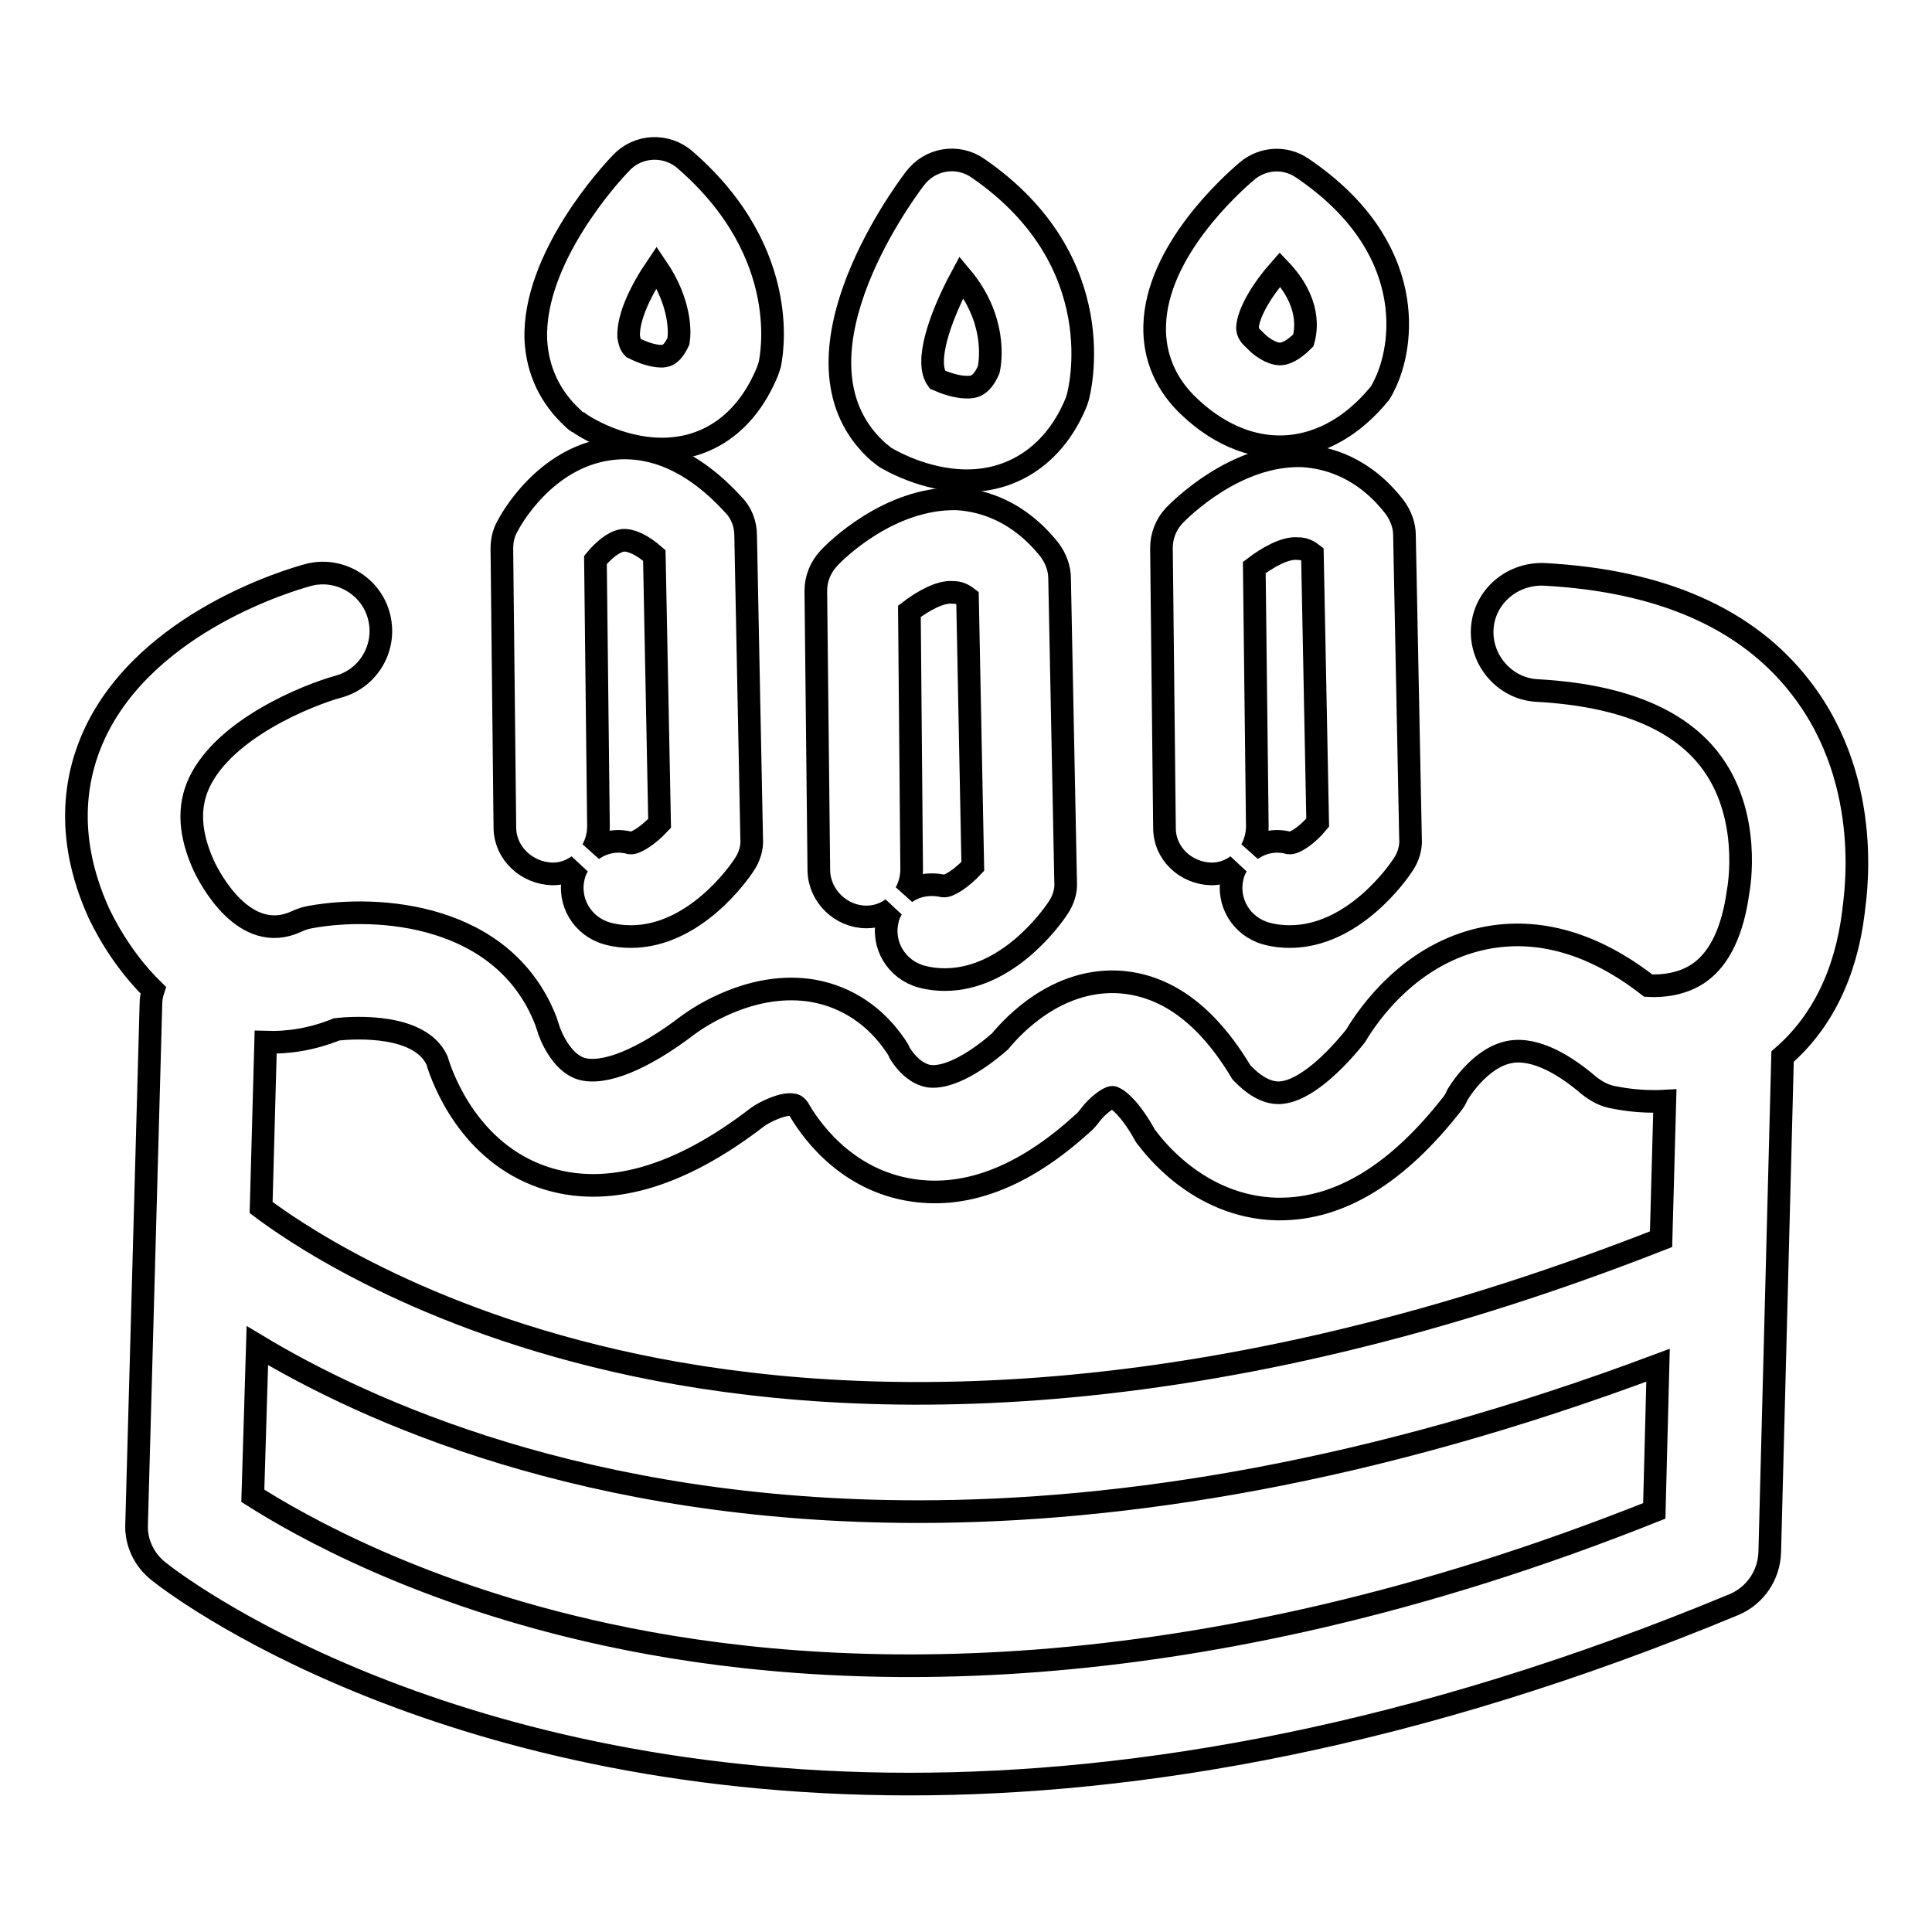<?xml version="1.0" encoding="utf-8"?>
<!-- Svg Vector Icons : http://www.onlinewebfonts.com/icon -->
<!DOCTYPE svg PUBLIC "-//W3C//DTD SVG 1.1//EN" "http://www.w3.org/Graphics/SVG/1.1/DTD/svg11.dtd">
<svg version="1.1" xmlns="http://www.w3.org/2000/svg" xmlns:xlink="http://www.w3.org/1999/xlink" x="0px" y="0px" viewBox="0 0 256 256" enable-background="new 0 0 256 256" xml:space="preserve">
<g><g><path stroke-width="3" fill-opacity="0" stroke="#000000"  d="M169.6,59.2L169.6,59.2c3.3,0,8.3-1.2,13-6.8c0.3-0.3,0.5-0.7,0.7-1.1c2.9-5.5,4.5-18.7-10.7-29c-2.3-1.6-5.3-1.4-7.4,0.4c-2,1.7-12,10.6-12.2,20.5c-0.1,4.1,1.5,7.8,4.6,10.7C158.9,55.1,163.3,59.2,169.6,59.2z M169.6,35.7c4.1,4.3,3.5,8,3.1,9.4c-0.8,0.8-2,1.8-3.1,1.8c-1.2,0-2.6-1.1-3-1.5c-0.2-0.2-0.3-0.3-0.5-0.5c-0.7-0.6-0.8-1.1-0.8-1.5C165.4,41.4,167.3,38.3,169.6,35.7z"/><path stroke-width="3" fill-opacity="0" stroke="#000000"  d="M172.6,60.4c-8.9-0.3-16.2,7.1-17,7.9c-1.1,1.2-1.7,2.7-1.7,4.3l0.4,37.1c0,3.4,2.8,6,6.2,6.1c1.3,0,2.4-0.4,3.4-1.1c-0.3,0.5-0.5,1-0.6,1.5c-0.8,3.3,1.2,6.6,4.5,7.5c1.1,0.3,2.1,0.4,3.1,0.4c8.4,0,14.3-8.4,15-9.5c0.7-1,1.1-2.3,1-3.5l-0.8-40.2c0-1.3-0.5-2.6-1.3-3.7C180.7,61.9,175.9,60.6,172.6,60.4z M170.8,111.7c-1.8-0.5-3.6-0.1-5,0.9c0.5-0.9,0.8-2,0.8-3.1l-0.4-34.3c1.7-1.3,4.1-2.7,5.8-2.5c0.3,0,1,0,1.9,0.7l0.7,35.6C173.2,110.7,171.5,111.8,170.8,111.7z"/><path stroke-width="3" fill-opacity="0" stroke="#000000"  d="M76,55.5c0.2,0.2,0.4,0.4,0.7,0.5c0.5,0.4,5.3,3.5,11,3.5c6.3,0,11.3-3.7,14-10.3c0.1-0.3,0.2-0.6,0.3-0.9c0.1-0.6,3.3-14.5-11.2-27.1c-2.5-2.2-6.3-2-8.5,0.4C81,22.9,70.6,34.2,71,45C71.2,49.1,72.9,52.7,76,55.5z M87,35.4c3.2,4.7,3.1,8.6,2.9,9.8c-0.9,2-1.8,2-2.3,2l0,0c-1.3,0-2.9-0.7-3.7-1.1c-0.4-0.4-0.5-0.9-0.6-1.5C83.2,42,84.9,38.5,87,35.4z"/><path stroke-width="3" fill-opacity="0" stroke="#000000"  d="M73.2,115.8c1.3,0,2.4-0.4,3.4-1.1c-0.3,0.5-0.5,1-0.6,1.5c-0.8,3.3,1.2,6.6,4.5,7.5c1.1,0.3,2.1,0.4,3.1,0.4c8.4,0,14.3-8.4,15-9.5c0.7-1,1.1-2.3,1-3.5l-0.8-40.2c0-1.5-0.6-3-1.6-4c-5.2-5.7-10.8-8.2-16.5-7.4c-8.5,1.2-13,9.3-13.5,10.3c-0.5,0.9-0.7,1.9-0.7,2.9l0.4,37.1C67,113.1,69.8,115.7,73.2,115.8z M82.5,71.6c1.1-0.1,2.6,0.6,4.2,2l0.7,35.5c-1.5,1.6-3.2,2.7-3.9,2.6c-1.8-0.5-3.6-0.1-5,0.9c0.5-0.9,0.8-2,0.8-3.1l-0.4-35.3C79.8,73.1,81.2,71.8,82.5,71.6z"/><path stroke-width="3" fill-opacity="0" stroke="#000000"  d="M238.6,91.1c-7.1-9.2-18.6-14.2-34.1-15c-4.3-0.1-7.9,3.1-8.1,7.3c-0.2,4.2,3.1,7.9,7.3,8.1c10.8,0.6,18.4,3.6,22.7,9c5.8,7.3,4,17.2,3.9,17.7c-0.7,5.1-2.4,8.7-5,10.6c-2.3,1.7-5.2,1.9-6.9,1.8c-7.2-5.6-14.5-7.7-21.6-6.3c-10,2-15.6,10.3-17.2,13c-3.8,4.7-7.5,7.5-10.2,7.5h0c-2.4,0-4.4-2.2-4.9-2.7c-4.6-7.7-10.1-11.7-16.5-12c-8-0.3-13.6,5.6-15.5,7.9c-3.8,3.3-7.2,4.9-9.4,4.6c-2.4-0.4-3.9-3.1-3.9-3.1l0,0c-0.1-0.3-0.3-0.6-0.5-0.9c-2.7-4-6.5-6.5-10.9-7.3c-8-1.4-15.1,3.4-16.6,4.5c-6,4.6-11.2,6.7-14.2,5.8c-2.6-0.8-4.1-4.4-4.4-5.5c-0.1-0.3-0.2-0.6-0.3-0.9c-5.6-14.2-22.2-15.3-31.1-13.7c-0.6,0.1-1.3,0.3-1.9,0.6c-6.9,3.2-11.5-5.7-12.3-7.4c-1.9-4.2-2.1-7.8-0.6-11c3.4-7.2,14.4-11.6,18.4-12.7c4.1-1.1,6.5-5.3,5.4-9.4s-5.4-6.5-9.4-5.4c-2.2,0.6-21.2,6.1-28.2,20.9c-2.4,5.1-4.3,13.3,0.5,23.9c0.4,0.8,2.7,5.8,7.2,10.2c-0.2,0.6-0.3,1.2-0.3,1.8l-1.9,69c-0.1,2.4,1,4.7,2.9,6.2c2.1,1.7,36.6,28.2,99.5,28.2c30.1,0,66.7-6.1,109.3-23.8c2.8-1.2,4.6-3.9,4.7-6.9l1.7-65.7c5.2-4.5,8.4-11,9.4-19.2C245.6,120,248.7,104.1,238.6,91.1z M44.6,136.4c2.6-0.3,11.1-0.7,13.3,4.1c0.8,2.7,4.4,12.2,14.1,15.5c8.3,2.8,17.9,0.1,28.4-8c0.8-0.6,3.4-1.9,4.7-1.6c0.1,0,0.3,0,0.7,0.5c1.3,2.3,5.8,9.1,14.4,10.7c7.5,1.4,15.3-1.5,23.2-8.7c0.4-0.3,0.8-0.8,1.1-1.2c0.9-1.2,2.4-2.3,2.9-2.3c0.3,0,2,0.9,4.2,4.8c0.1,0.2,0.2,0.4,0.4,0.6c0.7,0.9,6.7,9.1,17.1,9.4c0.2,0,0.3,0,0.5,0c8,0,15.6-4.7,22.8-13.9c0.3-0.4,0.5-0.7,0.7-1.2c0,0,2.8-4.9,6.9-5.7c3.6-0.7,7.7,2,10.5,4.4c1,0.8,2.1,1.4,3.3,1.6c0.6,0.1,3.2,0.7,6.8,0.5l-0.5,18.3c-63.4,24.9-110.3,22.6-138.6,16.1c-27.9-6.4-43.7-17.9-46.9-20.3l0.6-21.9C38.2,138.2,41.4,137.7,44.6,136.4z M80.4,216.6c-24.6-5.3-40.6-14.4-46.9-18.4l0.6-19.9c14.3,8.6,43.5,22,87.6,22c27.1,0,59.8-5.1,98-19.4l-0.5,19.3C157.1,225,109.5,222.9,80.4,216.6z"/><path stroke-width="3" fill-opacity="0" stroke="#000000"  d="M116.4,59.9c0.3,0.2,0.6,0.5,0.9,0.7c0.5,0.3,5.2,3.1,10.8,3.1l0,0c6.5,0,11.8-3.8,14.5-10.4c0.1-0.2,0.1-0.4,0.2-0.6c0.2-0.7,4.8-18-13.2-30.4c-2.7-1.9-6.4-1.3-8.4,1.4C119.3,26.2,103.3,48.2,116.4,59.9z M127.4,36.7c4.6,5.5,3.9,11,3.6,12.3c-1,2.3-2.1,2.3-2.9,2.3h0c-1.4,0-3-0.6-3.9-1C122.5,48,124.5,42.1,127.4,36.7z"/><path stroke-width="3" fill-opacity="0" stroke="#000000"  d="M114.8,121.5c1.3,0,2.4-0.4,3.4-1.1c-0.3,0.5-0.5,1-0.6,1.5c-0.8,3.3,1.2,6.6,4.5,7.5c1.1,0.3,2.1,0.4,3.1,0.4c8.4,0,14.3-8.4,15-9.5c0.7-1,1.1-2.3,1-3.5l-0.8-40.2c0-1.3-0.5-2.6-1.3-3.7c-4.2-5.3-9-6.6-12.3-6.8c-9-0.2-16.2,7-17,7.9c-1.1,1.2-1.7,2.7-1.7,4.3l0.4,37.1C108.6,118.8,111.5,121.5,114.8,121.5z M126.3,78.5c0.3,0,1,0,1.9,0.7l0.7,35.6c-1.5,1.6-3.2,2.7-3.9,2.6c-1.8-0.4-3.6-0.1-5,0.9c0.5-0.9,0.8-2,0.8-3.1L120.5,81C122.2,79.7,124.6,78.3,126.3,78.5z"/></g></g>
</svg>